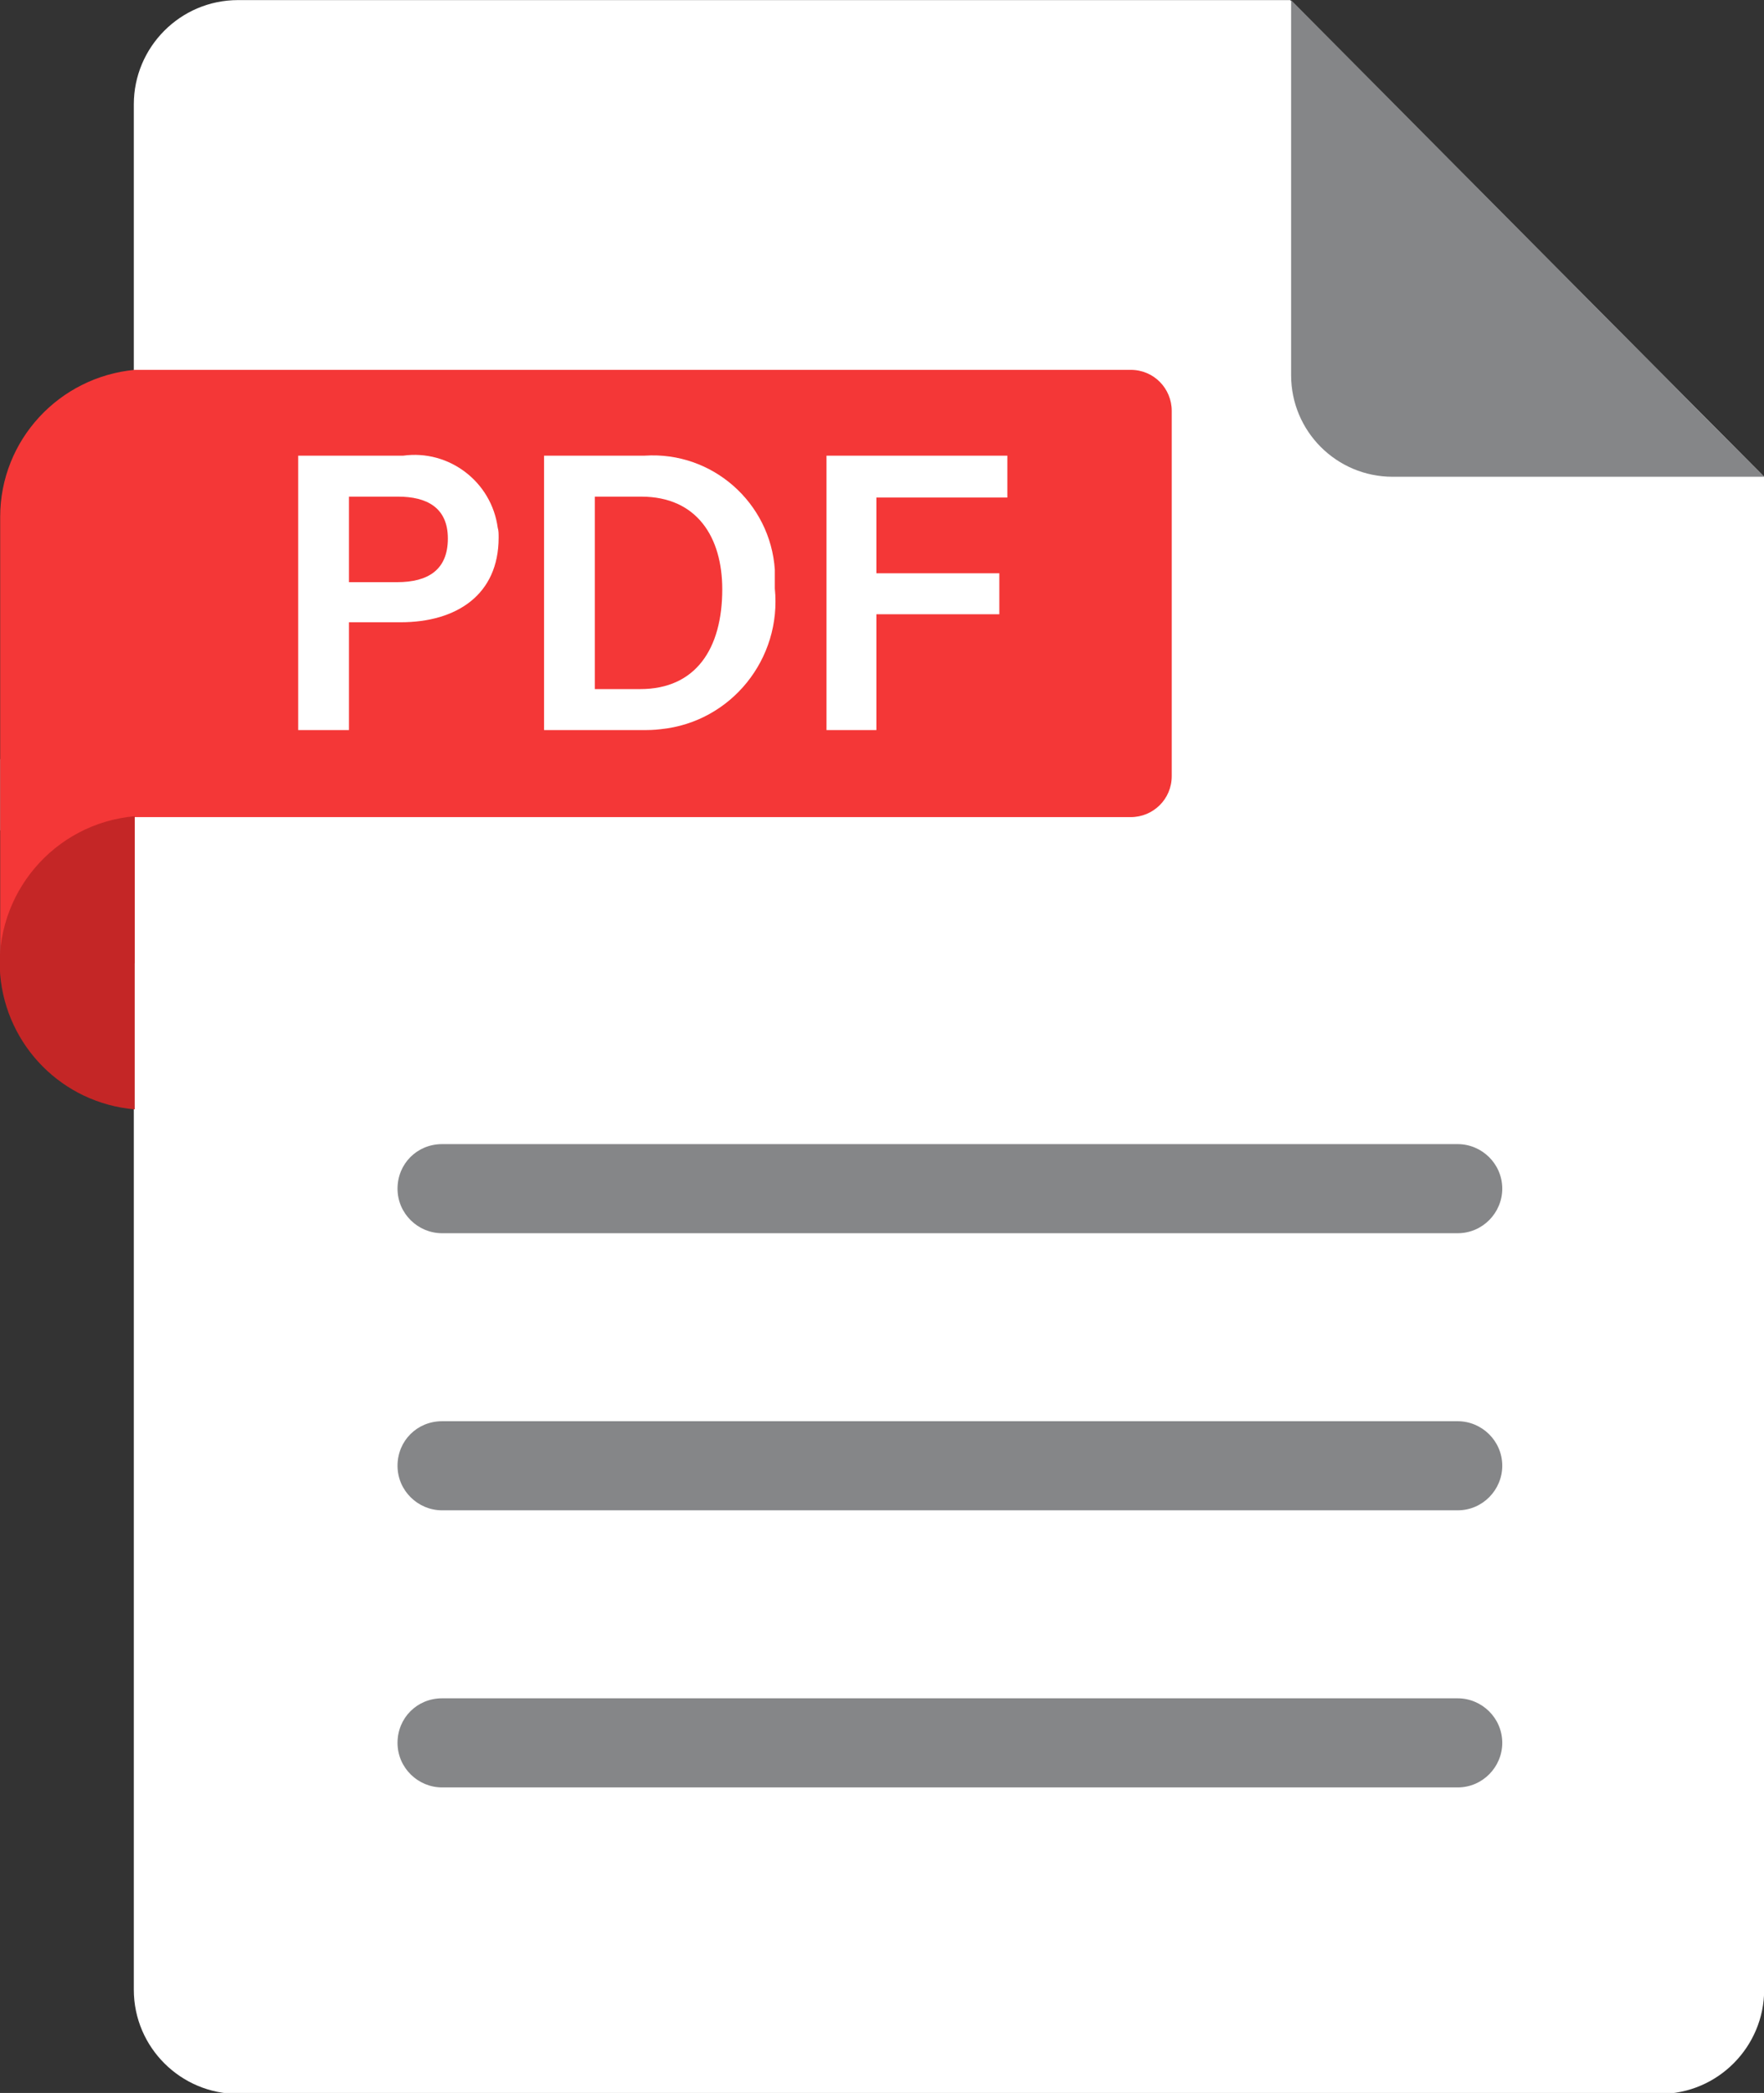 <?xml version="1.0" encoding="utf-8"?>
<!-- Generator: Adobe Illustrator 24.2.3, SVG Export Plug-In . SVG Version: 6.00 Build 0)  -->
<svg version="1.1" id="Capa_1" xmlns="http://www.w3.org/2000/svg" xmlns:xlink="http://www.w3.org/1999/xlink" x="0px" y="0px"
	 viewBox="0 0 19.8 23.49" style="enable-background:new 0 0 19.8 23.49;" xml:space="preserve">
<rect x="0" y="0" width="19.8" height="23.49" fill="#333333" stroke="none"/>
<style type="text/css">
	.st0{fill:#858688;}
	.st1{fill:#FFFFFF;}
	.st2{fill:#F43737;}
	.st3{fill:#C42626;}
</style>
<g id="Línea_4">
	<rect y="8.52" class="st0" width="5.35" height="0.8"/>
</g>
<g id="Grupo_266" transform="translate(-1783.688 -1463.909)">
	<path id="Trazado_303" class="st1" d="M1803.49,1469.26v16.98c0,0.64-0.52,1.17-1.17,1.17l0,0h-15.96c-0.64,0-1.17-0.52-1.17-1.17
		v0v-21.16c0-0.64,0.52-1.17,1.17-1.17h0h11.81L1803.49,1469.26z"/>
	<path id="Trazado_304" class="st0" d="M1803.49,1469.26h-4.17c-0.63,0-1.14-0.51-1.14-1.14v-4.21L1803.49,1469.26z"/>
	<path id="Trazado_305" class="st2" d="M1785.2,1468.06L1785.2,1468.06c-0.85,0.08-1.51,0.79-1.51,1.65v5.01h1.51v-1.64h11.18
		c0.25,0,0.46-0.2,0.46-0.46l0,0v-4.1c0-0.25-0.2-0.46-0.46-0.46c0,0,0,0,0,0H1785.2z"/>
	<path id="Trazado_306" class="st3" d="M1785.2,1473.07c-0.91,0.08-1.58,0.88-1.51,1.78c0.07,0.8,0.7,1.44,1.51,1.51V1473.07z"/>
	<g id="Grupo_140" transform="translate(1787.415 1469.603)">
		<path id="Trazado_307" class="st1" d="M-0.38-0.58H0.8c0.51-0.07,0.99,0.29,1.06,0.81C1.87,0.26,1.87,0.3,1.87,0.34
			c0,0.64-0.47,0.95-1.1,0.95H0.19V2.5h-0.57V-0.58z M0.19,0.84h0.54c0.35,0,0.57-0.14,0.57-0.49S1.06-0.12,0.74-0.12H0.19
			L0.19,0.84z"/>
		<path id="Trazado_308" class="st1" d="M2.38-0.58h1.13C4.27-0.63,4.92-0.05,4.97,0.7c0,0.07,0,0.14,0,0.21
			c0.08,0.79-0.49,1.5-1.28,1.58C3.61,2.5,3.55,2.5,3.48,2.5h-1.1V-0.58z M2.95,2.04h0.51c0.62,0,0.92-0.45,0.92-1.12
			c0-0.58-0.28-1.04-0.91-1.04H2.95V2.04z"/>
		<path id="Trazado_309" class="st1" d="M5.55-0.58h2.03v0.47H6.11v0.85h1.38V1.2H6.11v1.3H5.55L5.55-0.58z"/>
	</g>
	<path id="Rectángulo_25" class="st0" d="M1788.65,1476.75h11.4c0.27,0,0.5,0.22,0.5,0.5v0c0,0.27-0.22,0.5-0.5,0.5h-11.4
		c-0.27,0-0.5-0.22-0.5-0.5v0C1788.15,1476.97,1788.37,1476.75,1788.65,1476.75z"/>
	<path id="Rectángulo_26" class="st0" d="M1788.65,1479.86h11.4c0.27,0,0.5,0.22,0.5,0.5v0c0,0.27-0.22,0.5-0.5,0.5h-11.4
		c-0.27,0-0.5-0.22-0.5-0.5v0C1788.15,1480.08,1788.37,1479.86,1788.65,1479.86z"/>
	<path id="Rectángulo_27" class="st0" d="M1788.65,1482.97h11.4c0.27,0,0.5,0.22,0.5,0.5v0c0,0.27-0.22,0.5-0.5,0.5h-11.4
		c-0.27,0-0.5-0.22-0.5-0.5v0C1788.15,1483.19,1788.37,1482.97,1788.65,1482.97z"/>
</g>
</svg>
